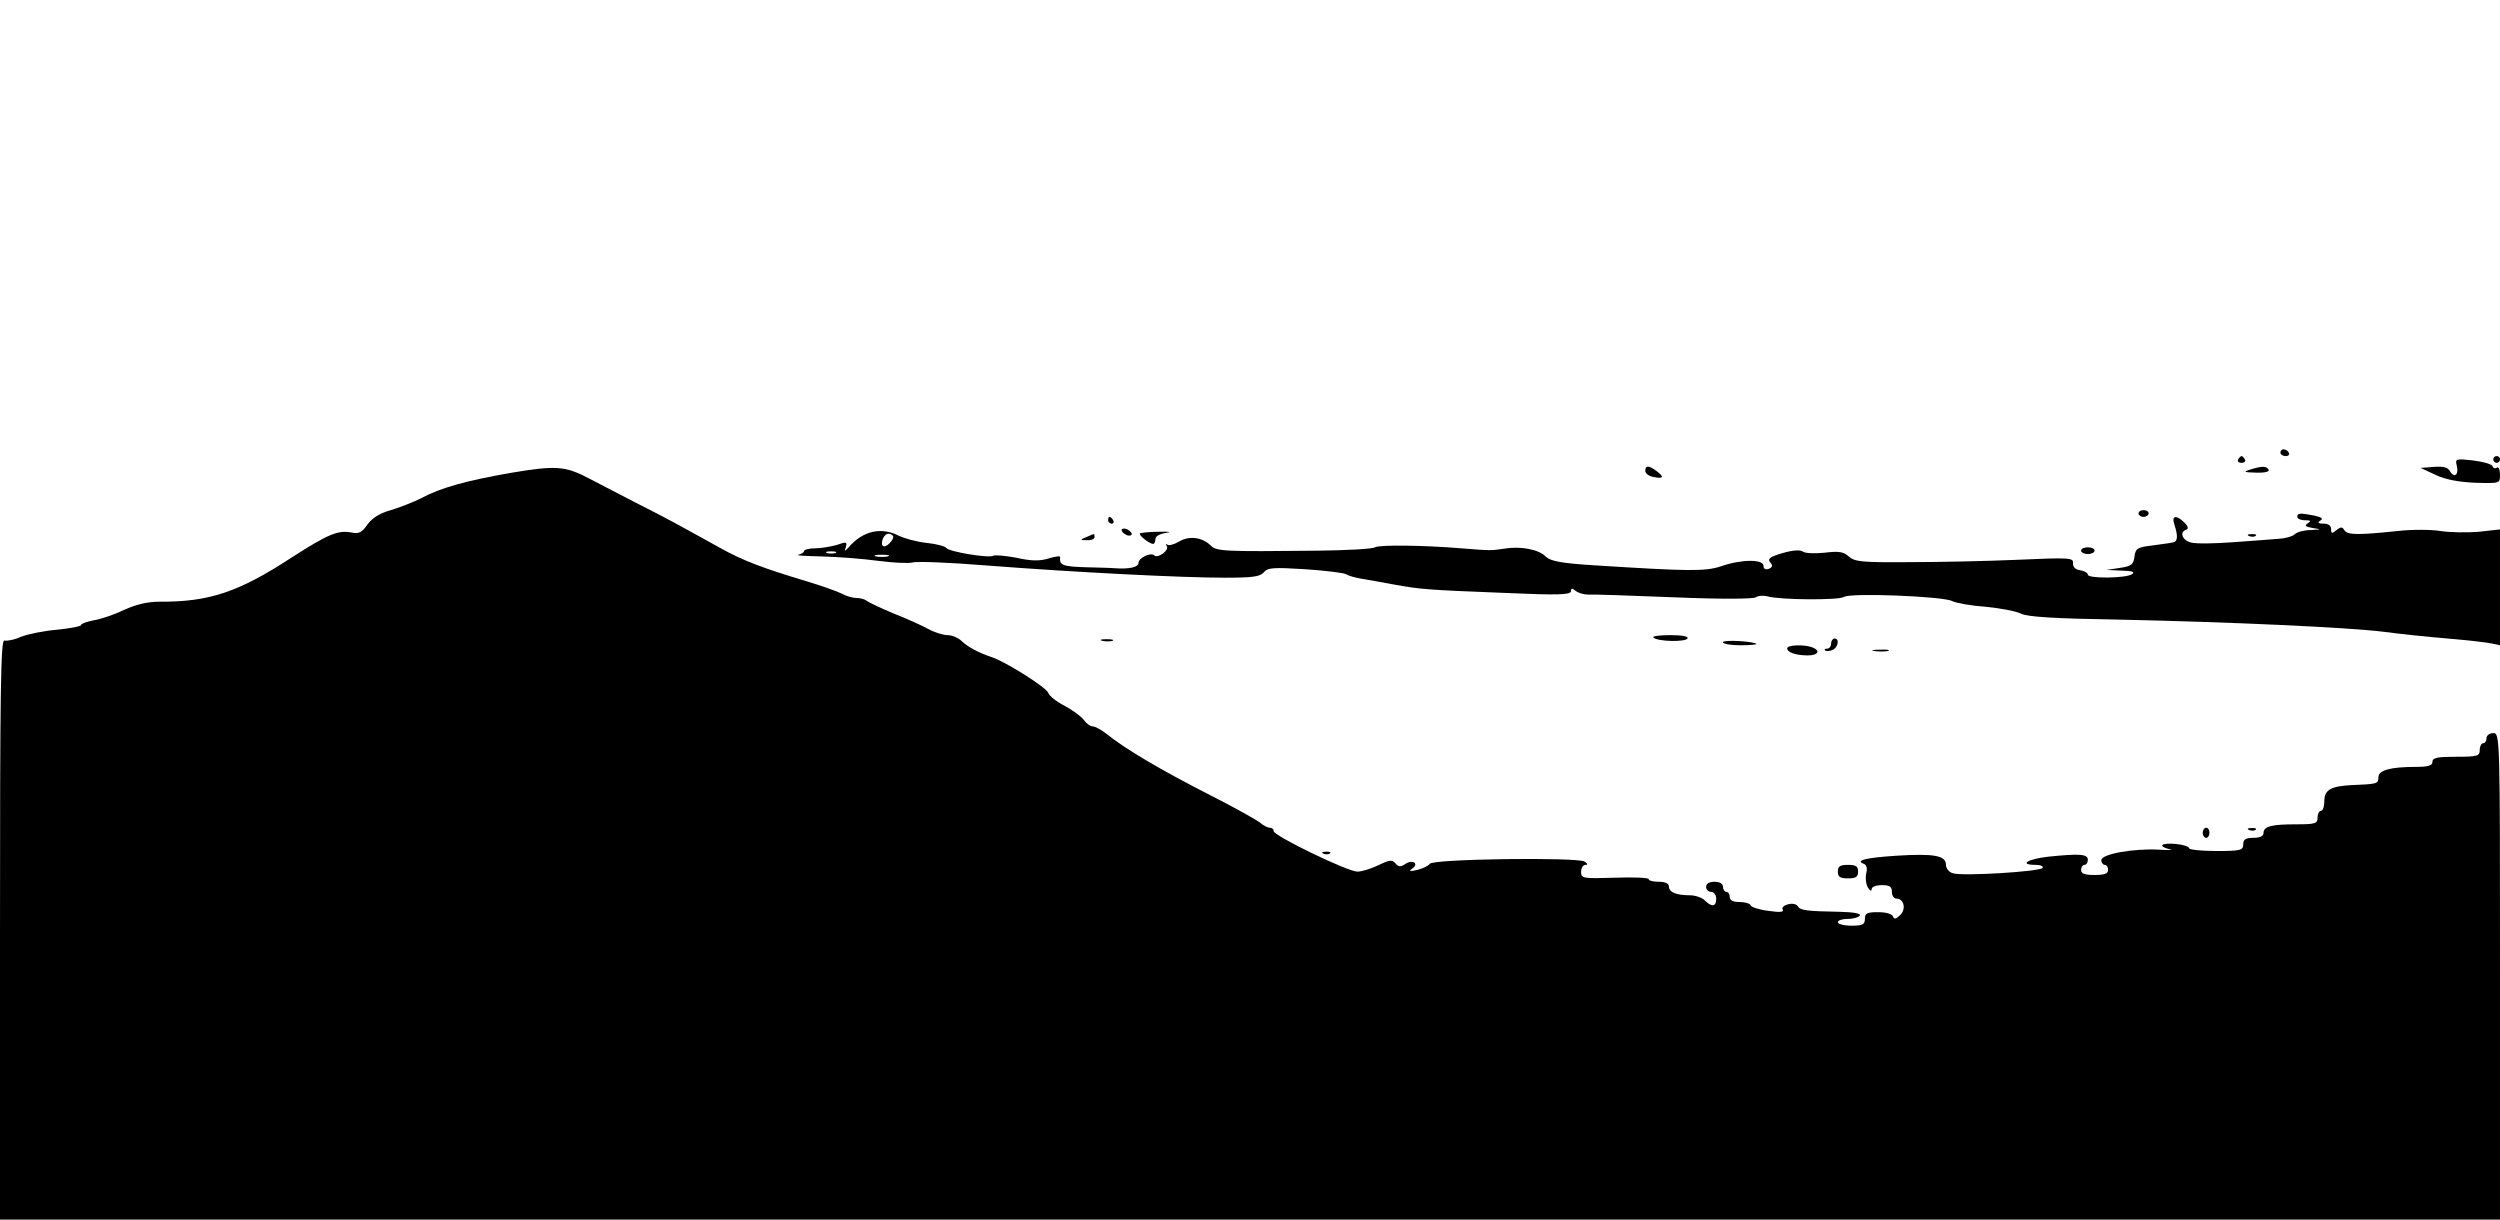 <?xml version="1.0" standalone="no"?>
<!DOCTYPE svg PUBLIC "-//W3C//DTD SVG 20010904//EN"
 "http://www.w3.org/TR/2001/REC-SVG-20010904/DTD/svg10.dtd">
<svg version="1.0" xmlns="http://www.w3.org/2000/svg"
 width="740pt" height="361pt" viewBox="0 0 740 361"
 preserveAspectRatio="xMidYMid meet">

<g transform="translate(0,361) scale(0.1,-0.1)"
fill="#000000" stroke="none">
<path d="M6750 2270 c0 -5 7 -10 16 -10 8 0 12 5 9 10 -3 6 -10 10 -16 10 -5
0 -9 -4 -9 -10z"/>
<path d="M6625 2250 c-3 -5 1 -10 10 -10 9 0 13 5 10 10 -3 6 -8 10 -10 10 -2
0 -7 -4 -10 -10z"/>
<path d="M7380 2250 c0 -5 5 -10 10 -10 6 0 10 5 10 10 0 6 -4 10 -10 10 -5 0
-10 -4 -10 -10z"/>
<path d="M7272 2232 c7 -27 -7 -39 -20 -17 -6 12 -20 15 -48 13 l-39 -3 45
-21 c30 -14 69 -21 118 -23 72 -2 72 -2 72 24 0 14 -4 24 -9 21 -5 -4 -11 -2
-13 4 -2 6 -27 13 -57 17 -52 6 -54 5 -49 -15z"/>
<path d="M1510 2210 c-131 -23 -206 -44 -262 -74 -23 -12 -65 -28 -91 -36 -32
-9 -54 -22 -69 -42 -17 -25 -26 -29 -49 -24 -39 7 -68 -5 -177 -75 -156 -102
-244 -131 -389 -130 -36 0 -70 -8 -105 -24 -29 -14 -70 -28 -90 -31 -21 -4
-38 -10 -38 -14 0 -4 -32 -10 -71 -14 -38 -3 -87 -13 -107 -21 -20 -9 -42 -13
-49 -11 -11 4 -13 -152 -13 -854 l0 -860 3700 0 3700 0 0 720 c0 713 0 720
-20 720 -11 0 -20 -7 -20 -15 0 -8 -4 -15 -10 -15 -5 0 -10 -9 -10 -20 0 -18
-7 -20 -70 -20 -56 0 -70 -3 -70 -15 0 -11 -12 -15 -49 -15 -76 0 -111 -10
-111 -31 0 -19 -3 -20 -80 -23 -60 -3 -80 -14 -80 -47 0 -16 -4 -29 -10 -29
-5 0 -10 -9 -10 -20 0 -18 -7 -20 -64 -20 -73 0 -96 -6 -96 -26 0 -9 -11 -14
-30 -14 -23 0 -30 -5 -30 -19 0 -18 -8 -20 -80 -20 -44 0 -80 4 -80 8 0 5 -18
11 -40 13 -43 4 -55 -7 -17 -16 12 -2 -3 -3 -33 -1 -75 4 -170 -13 -170 -31 0
-8 5 -14 10 -14 6 0 10 -7 10 -15 0 -11 -11 -15 -40 -15 -29 0 -40 4 -40 15 0
8 5 15 10 15 6 0 10 7 10 15 0 17 -23 19 -119 9 -60 -7 -86 -24 -35 -24 14 0
23 -4 20 -9 -7 -11 -236 -25 -265 -16 -12 3 -21 15 -21 25 0 28 -36 34 -148
27 -90 -6 -122 -14 -95 -24 8 -3 11 -14 7 -28 -3 -13 -1 -32 5 -42 6 -10 11
-12 11 -5 0 7 13 12 30 12 23 0 30 -4 30 -20 0 -11 6 -20 14 -20 22 0 29 -32
10 -49 -12 -12 -18 -13 -21 -3 -3 7 -22 12 -44 12 -32 0 -39 -3 -39 -20 0 -17
-7 -20 -40 -20 -22 0 -40 5 -40 10 0 6 13 10 29 10 17 0 33 5 36 10 4 6 -18
10 -57 11 -103 2 -119 4 -127 17 -3 6 -17 9 -29 5 -12 -3 -19 -10 -15 -16 4
-7 -10 -8 -43 -3 -27 3 -50 11 -52 16 -2 6 -17 10 -33 10 -19 0 -29 5 -29 15
0 8 -4 15 -10 15 -5 0 -10 7 -10 15 0 9 -9 15 -25 15 -16 0 -25 -6 -25 -15 0
-8 7 -15 15 -15 8 0 15 -9 15 -20 0 -24 -13 -26 -34 -5 -8 8 -28 15 -44 15
-40 0 -62 9 -62 26 0 9 -11 14 -30 14 -16 0 -30 3 -30 8 0 4 -45 6 -100 4 -95
-3 -100 -2 -100 17 0 12 6 21 13 21 8 0 6 4 -3 10 -24 13 -449 8 -458 -7 -4
-6 -21 -14 -37 -18 -22 -5 -26 -4 -15 4 21 14 3 28 -20 14 -14 -10 -21 -9 -29
1 -10 12 -18 11 -51 -5 -21 -10 -49 -19 -62 -19 -29 0 -248 106 -248 120 0 6
-5 10 -12 10 -6 0 -19 7 -27 14 -9 8 -79 47 -156 86 -139 71 -246 134 -300
178 -15 12 -34 22 -41 22 -7 0 -19 9 -26 19 -7 10 -33 29 -57 42 -24 12 -46
30 -48 38 -4 15 -127 93 -168 106 -39 13 -70 30 -88 47 -10 10 -29 18 -42 18
-13 0 -39 8 -57 18 -18 10 -64 31 -103 46 -38 16 -74 33 -80 38 -5 4 -18 8
-30 8 -11 0 -32 6 -46 14 -15 7 -60 23 -100 35 -134 40 -193 63 -259 100 -123
68 -145 81 -250 134 -58 30 -118 61 -135 70 -72 38 -99 40 -235 17z"/>
<path d="M4870 2216 c0 -7 11 -16 25 -18 29 -6 32 0 8 18 -23 17 -33 17 -33 0z"/>
<path d="M6660 2220 c-21 -7 -18 -8 18 -9 26 -1 41 3 37 9 -7 11 -19 11 -55 0z"/>
<path d="M6330 2090 c0 -5 7 -10 15 -10 8 0 15 5 15 10 0 6 -7 10 -15 10 -8 0
-15 -4 -15 -10z"/>
<path d="M6800 2080 c0 -5 10 -10 23 -10 17 0 19 -2 8 -9 -11 -7 -7 -10 15
-14 27 -4 26 -4 -6 -6 -20 0 -41 -6 -47 -12 -7 -7 -29 -13 -50 -14 -21 -2 -81
-6 -134 -10 -53 -4 -108 -5 -123 -1 -26 6 -36 31 -15 38 8 3 6 10 -5 21 -24
24 -39 21 -30 -5 12 -37 10 -52 -6 -54 -8 -2 -36 -5 -62 -9 -42 -5 -47 -9 -50
-33 -3 -23 -9 -28 -43 -33 l-40 -6 45 -2 c33 -1 41 -4 30 -11 -19 -12 -130
-13 -130 -1 0 5 -10 11 -22 13 -15 2 -22 9 -22 21 2 16 -9 17 -165 10 -91 -4
-236 -7 -322 -7 -137 -1 -159 1 -177 17 -15 14 -29 16 -71 11 -28 -3 -57 -2
-64 3 -8 6 -29 5 -60 -4 -38 -11 -46 -17 -37 -28 8 -9 7 -14 -5 -19 -9 -3 -15
0 -15 9 0 20 -65 20 -125 -1 -48 -16 -97 -15 -381 3 -93 6 -124 12 -138 25
-21 22 -75 32 -123 24 -41 -6 -40 -6 -128 1 -110 9 -240 11 -255 3 -8 -5 -85
-9 -170 -10 -277 -3 -299 -2 -316 15 -25 25 -64 30 -94 12 -15 -9 -31 -13 -35
-9 -5 4 -5 2 -1 -5 7 -12 -27 -37 -37 -27 -10 10 -47 -7 -47 -22 0 -13 -27
-19 -70 -16 -8 1 -48 2 -87 3 -67 2 -78 6 -75 30 1 4 -15 2 -34 -4 -26 -8 -51
-8 -95 2 -33 6 -64 9 -69 6 -12 -8 -132 12 -139 23 -3 5 -29 12 -58 15 -29 3
-65 13 -82 21 -52 27 -107 15 -149 -34 -12 -13 -13 -13 -8 2 4 14 1 15 -27 5
-18 -5 -47 -10 -64 -10 -18 0 -33 -4 -33 -8 0 -4 -8 -9 -17 -11 -10 -2 21 -4
68 -5 47 -1 123 -7 168 -13 45 -6 91 -8 102 -5 11 4 111 0 222 -9 259 -20 574
-36 703 -36 81 0 104 3 115 16 11 14 29 15 124 9 60 -4 115 -11 120 -15 6 -4
26 -10 45 -13 19 -3 62 -11 95 -17 78 -14 94 -16 328 -25 157 -7 197 -6 197 5
0 9 3 10 14 1 7 -6 24 -11 37 -11 13 1 128 -3 254 -8 142 -6 235 -5 242 0 7 5
22 6 34 3 35 -11 212 -12 227 -2 17 13 293 2 320 -12 12 -6 56 -14 99 -17 43
-4 90 -13 104 -20 19 -10 100 -15 290 -18 329 -7 679 -23 784 -36 44 -6 129
-15 190 -20 60 -5 120 -12 132 -15 l23 -5 0 171 0 172 -62 -7 c-35 -3 -86 -2
-113 2 -28 5 -87 5 -130 0 -116 -12 -147 -12 -156 3 -6 10 -10 10 -23 0 -13
-11 -16 -11 -16 3 0 10 -8 16 -22 16 -17 0 -19 3 -10 9 10 6 4 10 -18 15 -43
8 -50 8 -50 -4z m-4157 -56 c3 -4 -1 -13 -9 -21 -17 -18 -29 -11 -21 12 7 16
19 20 30 9z m-170 -51 c-7 -2 -19 -2 -25 0 -7 3 -2 5 12 5 14 0 19 -2 13 -5z
m155 -10 c-10 -2 -26 -2 -35 0 -10 3 -2 5 17 5 19 0 27 -2 18 -5z"/>
<path d="M3280 2070 c0 -5 5 -10 11 -10 5 0 7 5 4 10 -3 6 -8 10 -11 10 -2 0
-4 -4 -4 -10z"/>
<path d="M3320 2041 c0 -5 7 -11 15 -15 8 -3 15 -1 15 3 0 5 -7 11 -15 15 -8
3 -15 1 -15 -3z"/>
<path d="M3374 2031 c-4 -5 27 -30 39 -31 4 0 7 6 7 14 0 9 13 16 33 19 17 2
8 4 -21 3 -30 0 -55 -3 -58 -5z"/>
<path d="M3215 2020 c-19 -8 -19 -9 3 -9 12 -1 22 4 22 9 0 6 -1 10 -2 9 -2 0
-12 -4 -23 -9z"/>
<path d="M6658 2023 c7 -3 16 -2 19 1 4 3 -2 6 -13 5 -11 0 -14 -3 -6 -6z"/>
<path d="M6160 1980 c0 -5 9 -10 20 -10 11 0 20 5 20 10 0 6 -9 10 -20 10 -11
0 -20 -4 -20 -10z"/>
<path d="M4894 1723 c11 -12 94 -14 101 -3 4 6 -15 10 -51 10 -32 0 -54 -3
-50 -7z"/>
<path d="M3263 1713 c9 -2 23 -2 30 0 6 3 -1 5 -18 5 -16 0 -22 -2 -12 -5z"/>
<path d="M5100 1709 c0 -5 23 -9 52 -9 28 0 49 2 47 4 -9 8 -99 13 -99 5z"/>
<path d="M5420 1705 c0 -8 -5 -15 -12 -15 -6 0 -9 -2 -6 -5 3 -3 13 -3 22 1
17 7 22 34 6 34 -5 0 -10 -7 -10 -15z"/>
<path d="M5290 1691 c0 -12 26 -21 61 -21 31 0 39 14 13 24 -24 9 -74 7 -74
-3z"/>
<path d="M5548 1683 c12 -2 30 -2 40 0 9 3 -1 5 -23 4 -22 0 -30 -2 -17 -4z"/>
<path d="M6520 1145 c0 -8 5 -15 10 -15 6 0 10 7 10 15 0 8 -4 15 -10 15 -5 0
-10 -7 -10 -15z"/>
<path d="M6658 1153 c7 -3 16 -2 19 1 4 3 -2 6 -13 5 -11 0 -14 -3 -6 -6z"/>
<path d="M3918 1083 c7 -3 16 -2 19 1 4 3 -2 6 -13 5 -11 0 -14 -3 -6 -6z"/>
<path d="M5440 1030 c0 -16 7 -20 30 -20 23 0 30 4 30 20 0 16 -7 20 -30 20
-23 0 -30 -4 -30 -20z"/>
</g>
</svg>
